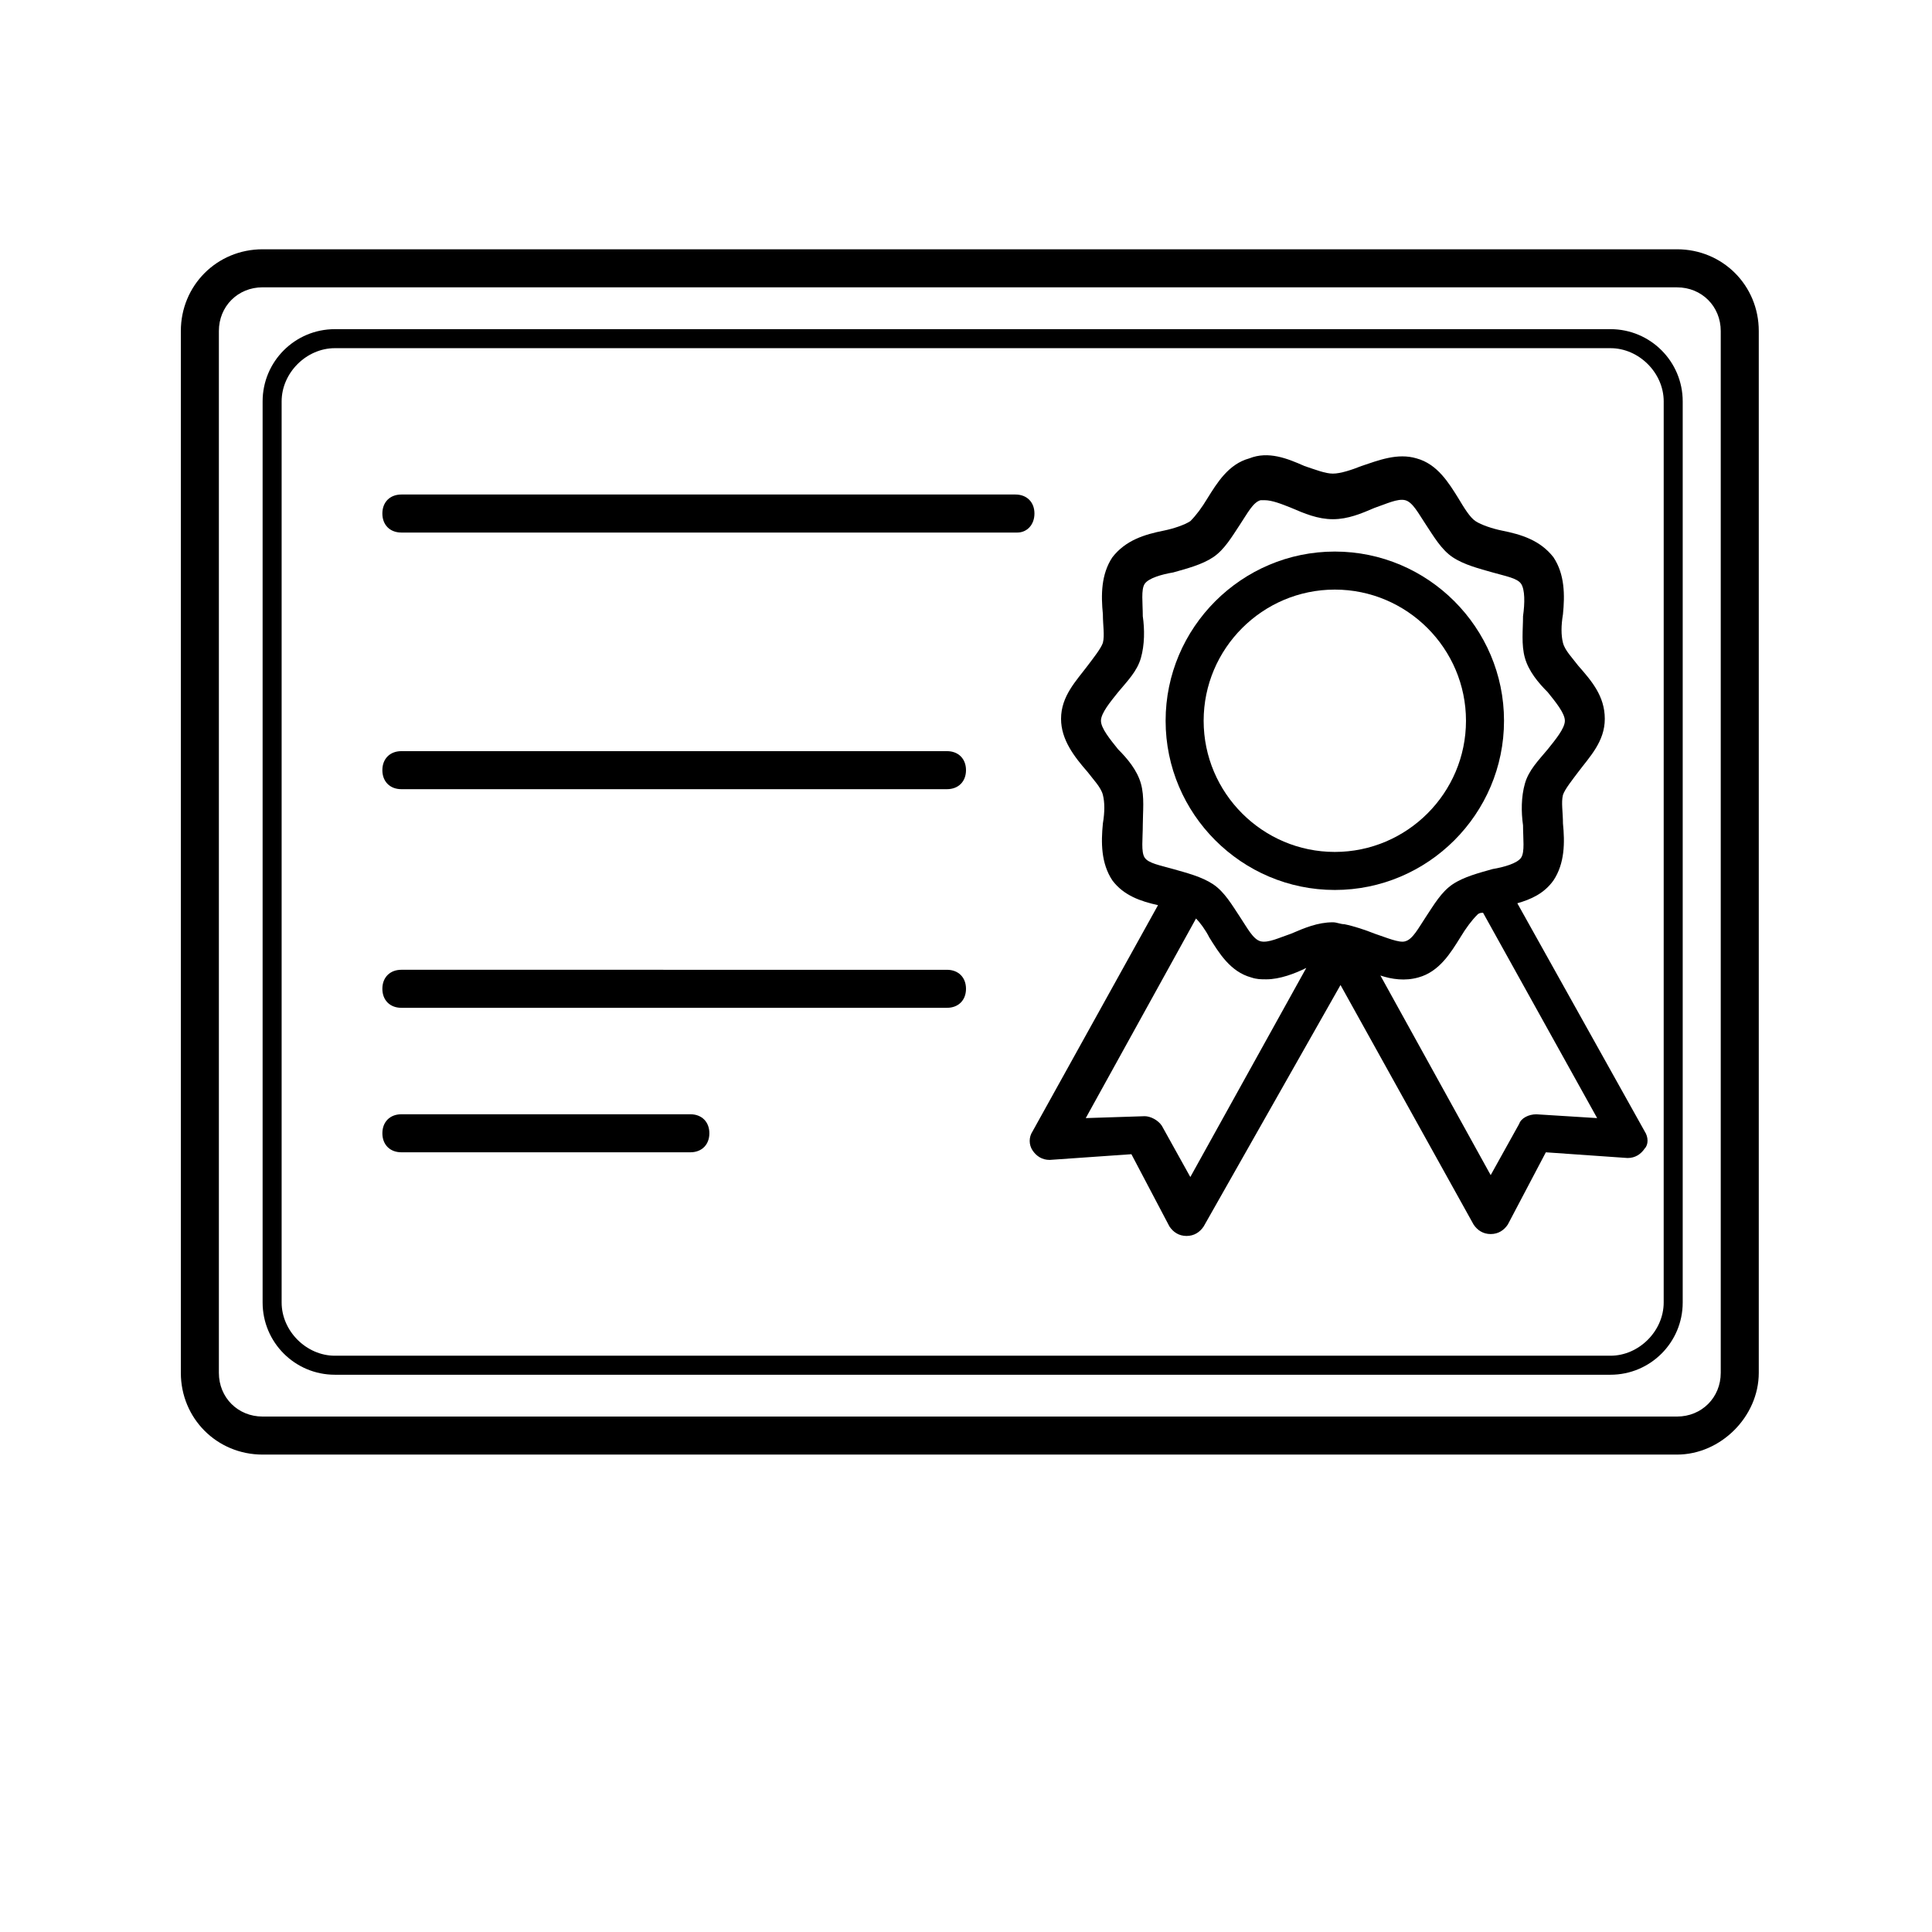 <?xml version="1.0" encoding="UTF-8"?>
<!-- Uploaded to: ICON Repo, www.iconrepo.com, Generator: ICON Repo Mixer Tools -->
<svg fill="#000000" width="800px" height="800px" version="1.1" viewBox="144 144 512 512" xmlns="http://www.w3.org/2000/svg">
 <g>
  <path d="m497.74 379.85c-24.688 0-44.84-20.152-44.84-44.84s20.152-44.84 44.84-44.84 44.84 20.152 44.84 44.84-20.152 44.84-44.84 44.84zm0-79.602c-19.145 0-34.762 15.617-34.762 34.762 0 19.145 15.617 34.762 34.762 34.762s34.762-15.617 34.762-34.762c0-19.145-15.617-34.762-34.762-34.762z"/>
  <path d="m579.86 443.83-33.754-60.457c3.527-1.008 7.055-2.519 9.574-6.047 3.023-4.535 3.023-10.078 2.519-15.113 0-3.023-0.504-5.543 0-7.559 0.504-1.512 2.519-4.031 4.031-6.047 3.023-4.031 7.055-8.062 7.055-14.105 0-6.047-3.527-10.078-7.055-14.105-1.512-2.016-3.527-4.031-4.031-6.047-0.504-2.016-0.504-4.535 0-7.559 0.504-5.039 0.504-10.578-2.519-15.113-3.527-4.535-8.566-6.047-13.602-7.055-2.519-0.504-5.543-1.512-7.055-2.519-1.512-1.008-3.023-3.527-4.535-6.047-2.519-4.031-5.543-9.07-11.082-10.578-5.039-1.512-10.078 0.504-14.609 2.016-2.519 1.008-5.543 2.016-7.559 2.016s-4.535-1.008-7.559-2.016c-4.535-2.016-9.574-4.031-14.609-2.016-5.543 1.512-8.566 6.551-11.082 10.578-1.512 2.519-3.023 4.535-4.535 6.047-1.512 1.008-4.535 2.016-7.055 2.519-5.039 1.008-10.078 2.519-13.602 7.055-3.023 4.535-3.023 10.078-2.519 15.113 0 3.023 0.504 5.543 0 7.559-0.504 1.512-2.519 4.031-4.031 6.047-3.023 4.031-7.055 8.062-7.055 14.105 0 5.543 3.527 10.078 7.055 14.105 1.512 2.016 3.527 4.031 4.031 6.047s0.504 4.535 0 7.559c-0.504 5.039-0.504 10.578 2.519 15.113 3.023 4.031 7.559 5.543 12.09 6.551l-33.25 59.953c-1.008 1.512-1.008 3.527 0 5.039 1.008 1.512 2.519 2.519 4.535 2.519l21.664-1.512 10.078 19.145c1.008 1.512 2.519 2.519 4.535 2.519s3.527-1.008 4.535-2.519l36.266-63.984 35.266 63.48c1.008 1.512 2.519 2.519 4.535 2.519s3.527-1.008 4.535-2.519l10.078-19.145 21.664 1.512c2.016 0 3.527-1.008 4.535-2.519 1.004-1.008 1.004-3.023-0.004-4.535zm-133.01-81.113c0-3.527 0.504-7.559-0.504-11.082-1.008-3.527-3.527-6.551-6.047-9.07-2.016-2.519-4.535-5.543-4.535-7.559s2.519-5.039 4.535-7.559c2.519-3.023 5.039-5.543 6.047-9.07 1.008-3.527 1.008-7.559 0.504-11.082 0-3.527-0.504-7.055 0.504-8.566 1.008-1.512 4.535-2.519 7.559-3.023 3.527-1.008 7.559-2.016 10.578-4.031 3.023-2.016 5.039-5.543 7.055-8.566 2.016-3.023 3.527-6.047 5.543-6.551h1.008c2.016 0 4.535 1.008 7.055 2.016 3.527 1.512 7.055 3.023 11.082 3.023 4.031 0 7.559-1.512 11.082-3.023 3.023-1.008 6.047-2.519 8.062-2.016 2.016 0.504 3.527 3.527 5.543 6.551 2.016 3.023 4.031 6.551 7.055 8.566 3.023 2.016 7.055 3.023 10.578 4.031 3.527 1.008 6.551 1.512 7.559 3.023 1.008 1.512 1.008 5.039 0.504 8.566 0 3.527-0.504 7.559 0.504 11.082 1.008 3.527 3.527 6.551 6.047 9.07 2.016 2.519 4.535 5.543 4.535 7.559s-2.519 5.039-4.535 7.559c-2.519 3.023-5.039 5.543-6.047 9.07-1.008 3.527-1.008 7.559-0.504 11.082 0 3.527 0.504 7.055-0.504 8.566-1.008 1.512-4.535 2.519-7.559 3.023-3.527 1.008-7.559 2.016-10.578 4.031-3.023 2.016-5.039 5.543-7.055 8.566-2.016 3.023-3.527 6.047-5.543 6.551-1.512 0.504-5.039-1.008-8.062-2.016-2.519-1.008-5.543-2.016-8.062-2.519-1.008 0-2.016-0.504-3.023-0.504-4.031 0-7.559 1.512-11.082 3.023-3.023 1.008-6.047 2.519-8.062 2.016-2.016-0.504-3.527-3.527-5.543-6.551-2.016-3.023-4.031-6.551-7.055-8.566-3.023-2.016-7.055-3.023-10.578-4.031-3.527-1.008-6.551-1.512-7.559-3.023-1.004-1.512-0.5-5.039-0.5-8.566zm12.598 93.207-7.559-13.602c-1.008-1.512-3.023-2.519-4.535-2.519l-15.617 0.504 29.223-52.898c1.008 1.008 2.519 3.023 3.527 5.039 2.519 4.031 5.543 9.07 11.082 10.578 1.512 0.504 2.519 0.504 4.031 0.504 3.527 0 7.559-1.512 10.578-3.023zm91.691-16.625c-2.016 0-4.031 1.008-4.535 2.519l-7.559 13.602-29.223-52.898c3.023 1.008 6.551 1.512 10.078 0.504 5.543-1.512 8.566-6.551 11.082-10.578 1.512-2.519 3.023-4.535 4.535-6.047 0.504-0.504 1.008-0.504 1.512-0.504l30.23 54.41z"/>
  <path d="m588.42 529.48h-374.83c-12.09 0-21.664-9.574-21.664-21.664v-276.09c0-12.09 9.574-21.664 21.664-21.664h374.84c12.09 0 21.664 9.574 21.664 21.664v276.09c-0.004 11.59-10.078 21.664-21.668 21.664zm-374.83-309.34c-6.551 0-11.586 5.039-11.586 11.586v276.09c0 6.551 5.039 11.586 11.586 11.586h374.84c6.551 0 11.586-5.039 11.586-11.586v-276.08c0-6.551-5.039-11.586-11.586-11.586z"/>
  <path d="m570.79 508.32h-338.05c-10.578 0-19.145-8.566-19.145-19.145v-238.8c0-10.578 8.566-19.145 19.145-19.145h338.05c10.578 0 19.145 8.566 19.145 19.145v238.8c0 10.582-8.562 19.145-19.145 19.145zm-338.05-272.05c-7.559 0-14.105 6.551-14.105 14.105v238.8c0 7.559 6.551 14.105 14.105 14.105h338.05c7.559 0 14.105-6.551 14.105-14.105l0.004-238.8c0-7.559-6.551-14.105-14.105-14.105z"/>
  <path d="m413.6 285.13h-163.23c-3.023 0-5.039-2.016-5.039-5.039 0-3.023 2.016-5.039 5.039-5.039h162.73c3.023 0 5.039 2.016 5.039 5.039 0 3.023-2.016 5.039-4.535 5.039z"/>
  <path d="m394.96 411.08h-144.59c-3.023 0-5.039-2.016-5.039-5.039 0-3.023 2.016-5.039 5.039-5.039l144.59 0.004c3.023 0 5.039 2.016 5.039 5.039 0 3.019-2.016 5.035-5.039 5.035z"/>
  <path d="m394.96 353.14h-144.59c-3.023 0-5.039-2.016-5.039-5.039 0-3.023 2.016-5.039 5.039-5.039h144.59c3.023 0 5.039 2.016 5.039 5.039 0 3.023-2.016 5.039-5.039 5.039z"/>
  <path d="m326.95 449.37h-76.578c-3.023 0-5.039-2.016-5.039-5.039 0-3.023 2.016-5.039 5.039-5.039h76.578c3.023 0 5.039 2.016 5.039 5.039 0 3.023-2.016 5.039-5.039 5.039z"/>
 </g>
</svg>